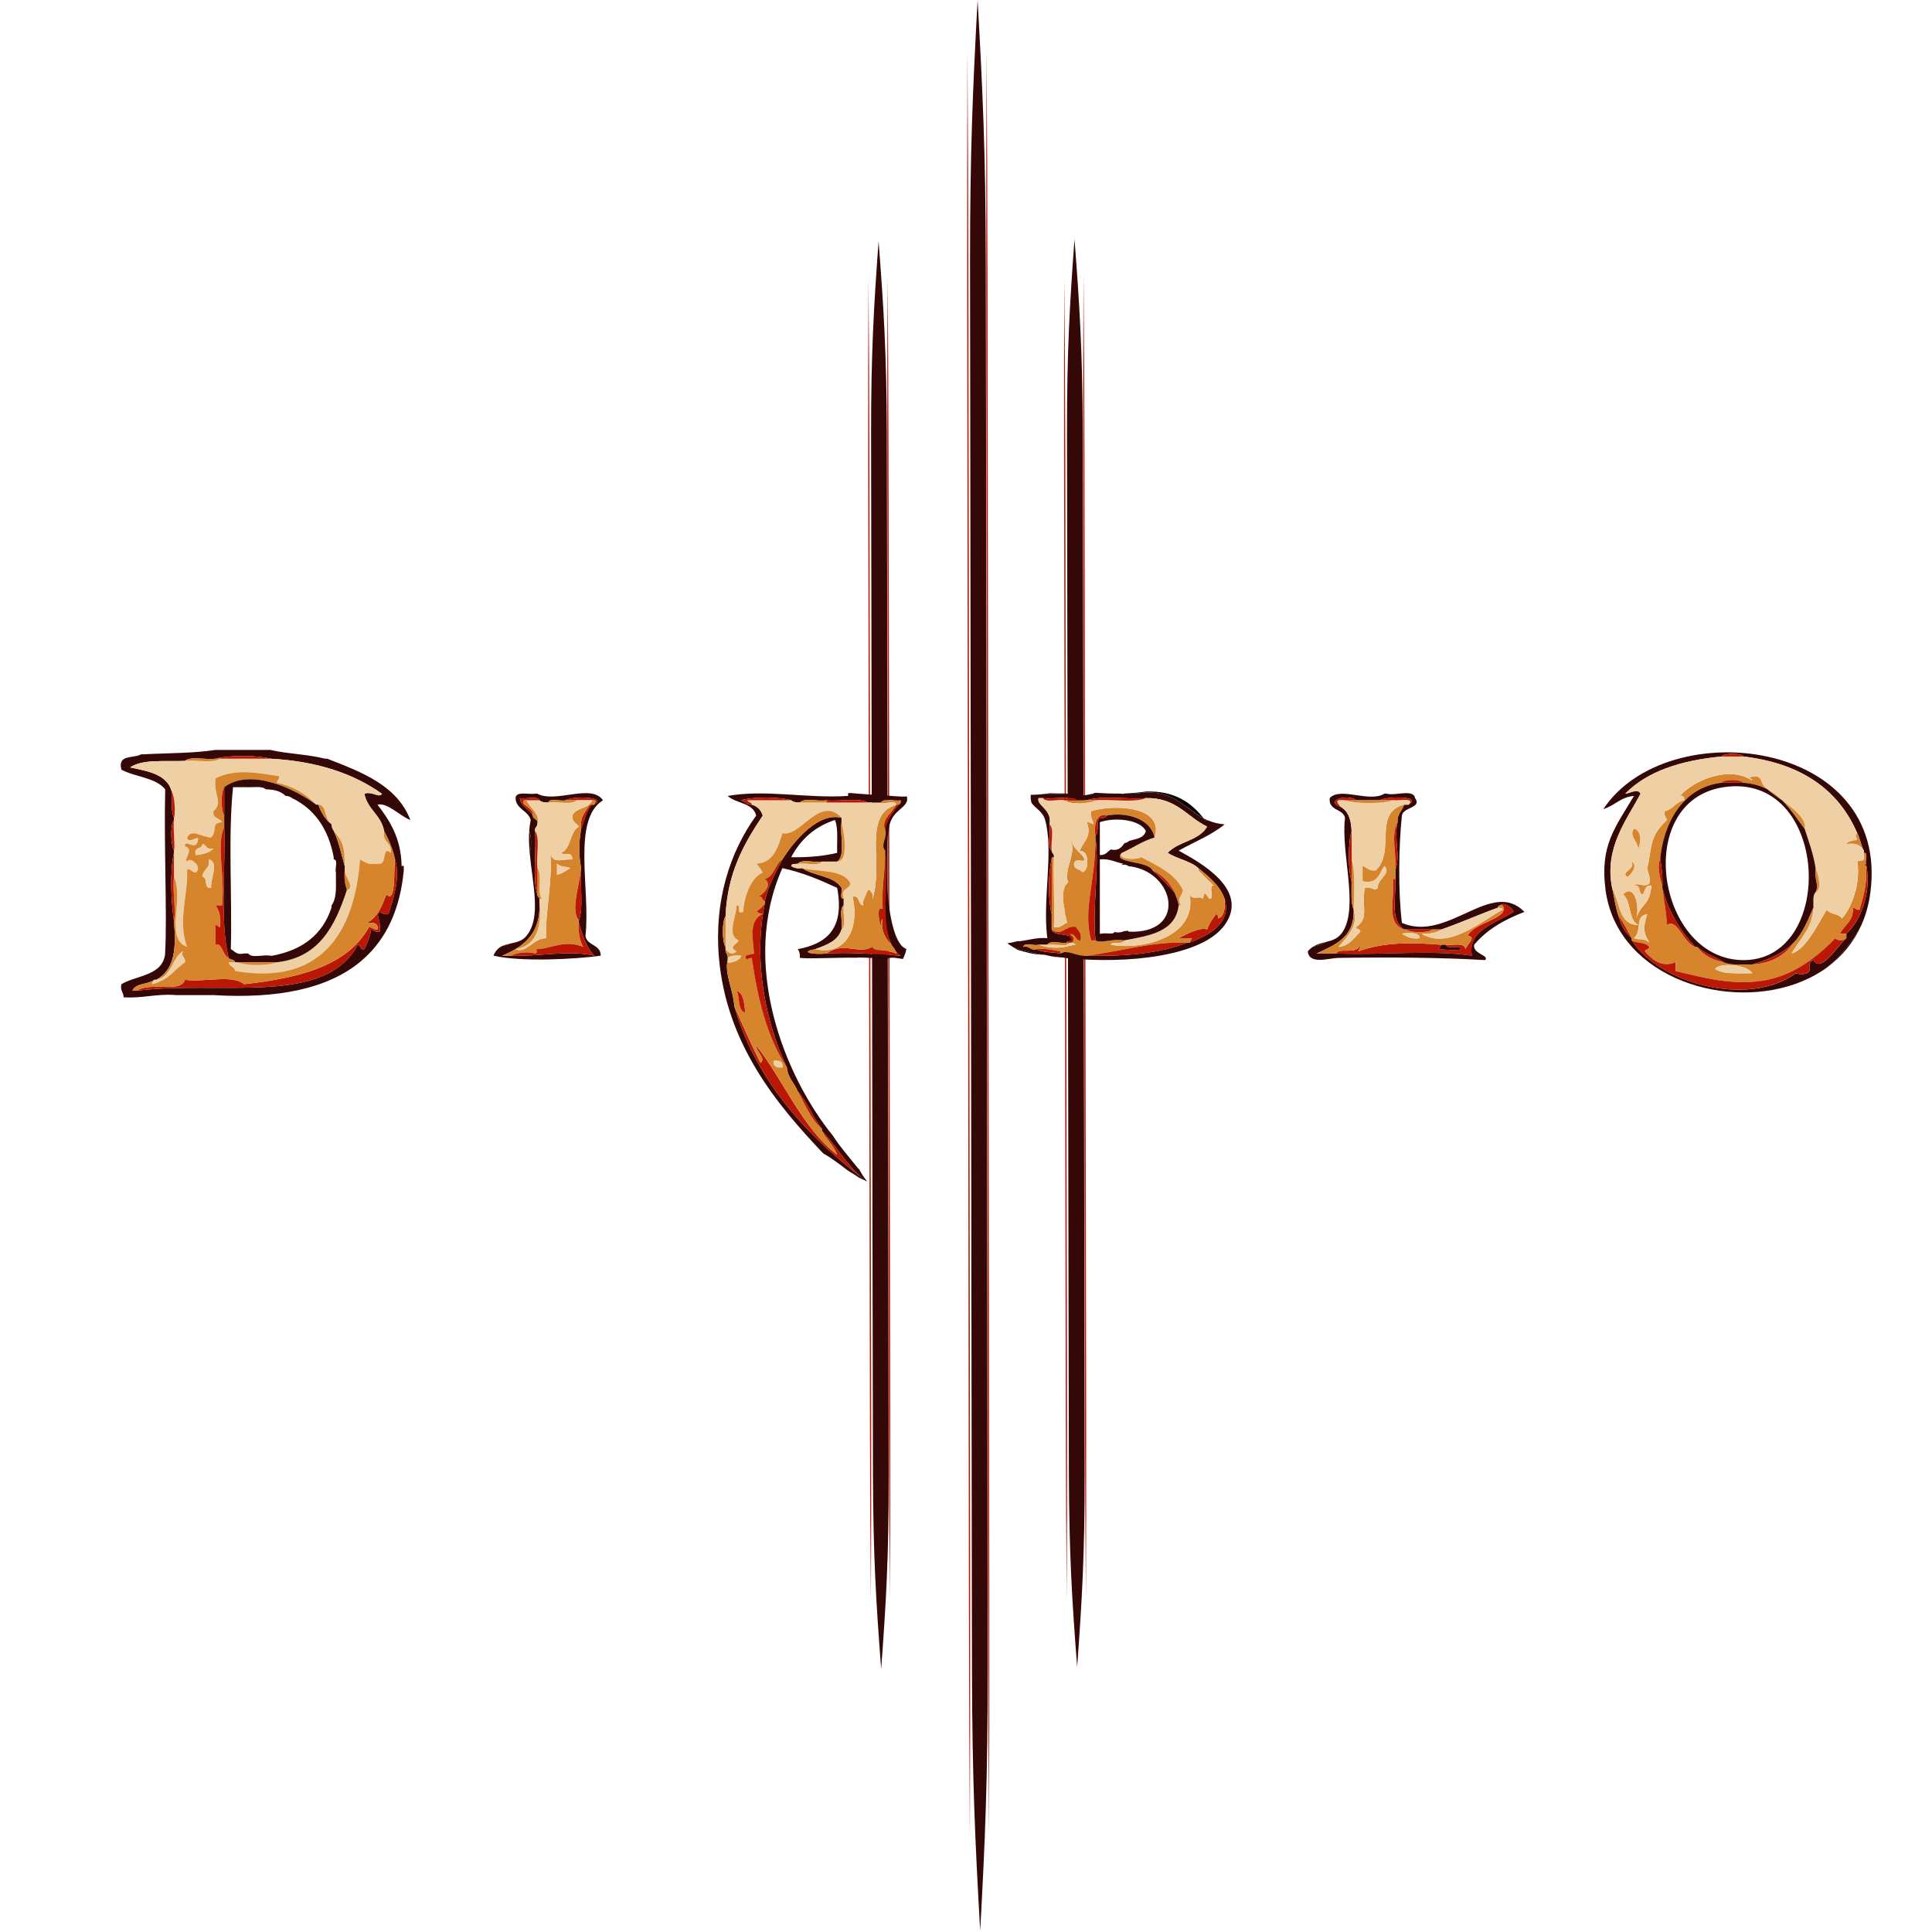 <svg width="32" height="32" viewBox="0 0 32 32" fill="none" xmlns="http://www.w3.org/2000/svg">
<path d="M17.797 3.961C17.716 5.069 17.672 5.822 17.673 7.149C17.673 8.587 17.689 15.785 17.689 15.785C17.689 15.785 17.7 22.983 17.704 24.421C17.709 25.748 17.755 26.5 17.841 27.609C17.922 26.5 17.966 25.747 17.965 24.42C17.965 22.983 17.95 15.785 17.95 15.785C17.95 15.785 17.939 8.586 17.934 7.149C17.929 5.822 17.883 5.069 17.797 3.961Z" fill="#330806"/>
<path d="M17.946 4.553C17.942 5.58 17.939 6.277 17.941 7.505C17.944 8.836 17.956 15.502 17.956 15.502C17.956 15.502 17.968 22.168 17.97 23.499C17.973 24.728 17.977 25.425 17.986 26.451C17.991 25.425 17.993 24.728 17.991 23.499C17.989 22.168 17.977 15.502 17.977 15.502C17.977 15.502 17.965 8.836 17.962 7.505C17.96 6.277 17.955 5.58 17.946 4.553Z" fill="#BA1804"/>
<path d="M17.629 4.601C17.624 5.628 17.622 6.325 17.624 7.554C17.626 8.885 17.638 15.551 17.638 15.551C17.638 15.551 17.65 22.217 17.653 23.548C17.655 24.776 17.66 25.474 17.669 26.5C17.674 25.474 17.676 24.776 17.674 23.547C17.672 22.216 17.659 15.551 17.659 15.551C17.659 15.551 17.647 8.885 17.645 7.554C17.642 6.325 17.637 5.628 17.629 4.601Z" fill="#BA1804"/>
<path d="M14.552 3.996C14.471 5.105 14.427 5.858 14.428 7.185C14.428 8.622 14.444 15.821 14.444 15.821C14.444 15.821 14.454 23.019 14.459 24.456C14.464 25.783 14.51 26.536 14.595 27.645C14.677 26.536 14.721 25.783 14.72 24.456C14.72 23.018 14.704 15.82 14.704 15.82C14.704 15.82 14.694 8.622 14.689 7.184C14.684 5.857 14.638 5.105 14.552 3.996Z" fill="#330806"/>
<path d="M14.701 4.588C14.696 5.615 14.694 6.312 14.696 7.541C14.698 8.872 14.711 15.538 14.711 15.538C14.711 15.538 14.723 22.204 14.725 23.535C14.727 24.764 14.732 25.461 14.741 26.487C14.746 25.46 14.748 24.764 14.746 23.535C14.744 22.204 14.732 15.538 14.732 15.538C14.732 15.538 14.72 8.872 14.717 7.541C14.715 6.312 14.71 5.615 14.701 4.588Z" fill="#BA1804"/>
<path d="M14.385 4.637C14.38 5.664 14.378 6.361 14.38 7.59C14.382 8.921 14.394 15.586 14.394 15.586C14.394 15.586 14.406 22.252 14.409 23.583C14.411 24.812 14.416 25.509 14.425 26.536C14.429 25.509 14.432 24.812 14.43 23.583C14.427 22.252 14.415 15.586 14.415 15.586C14.415 15.586 14.403 8.921 14.4 7.59C14.398 6.361 14.393 5.664 14.385 4.637Z" fill="#BA1804"/>
<path d="M16.192 0C16.111 1.5 16.067 2.518 16.067 4.312C16.068 6.256 16.083 15.991 16.083 15.991C16.083 15.991 16.094 25.726 16.099 27.669C16.103 29.464 16.15 30.482 16.235 31.981C16.317 30.482 16.36 29.464 16.36 27.669C16.36 25.725 16.344 15.991 16.344 15.991C16.344 15.991 16.333 6.256 16.328 4.312C16.324 2.517 16.277 1.499 16.192 0Z" fill="#330806"/>
<path d="M16.341 0.801C16.336 2.189 16.334 3.132 16.336 4.794C16.338 6.594 16.35 15.608 16.35 15.608C16.35 15.608 16.362 24.623 16.365 26.423C16.367 28.085 16.372 29.027 16.381 30.416C16.385 29.027 16.388 28.085 16.386 26.423C16.383 24.623 16.371 15.608 16.371 15.608C16.371 15.608 16.359 6.594 16.357 4.794C16.354 3.132 16.349 2.189 16.341 0.801Z" fill="#BA1804"/>
<path d="M16.024 0.867C16.02 2.255 16.017 3.198 16.019 4.86C16.022 6.659 16.034 15.674 16.034 15.674C16.034 15.674 16.046 24.689 16.048 26.489C16.051 28.151 16.056 29.093 16.064 30.482C16.069 29.093 16.071 28.151 16.069 26.489C16.067 24.689 16.055 15.674 16.055 15.674C16.055 15.674 16.043 6.659 16.04 4.86C16.038 3.198 16.033 2.255 16.024 0.867Z" fill="#BA1804"/>
<path d="M26.557 13.4C27.615 11.804 31.309 12.23 30.98 14.778C30.954 14.979 30.903 15.161 30.83 15.323C30.83 15.324 30.829 15.325 30.829 15.325C30.688 15.599 30.493 15.818 30.275 16.014C29.232 16.788 27.367 16.475 26.768 15.305C26.681 15.135 26.62 14.947 26.593 14.742C26.495 14.006 26.752 13.705 27.064 13.183C26.841 13.201 26.744 13.346 26.557 13.4ZM30.581 15.467C30.828 15.24 31.006 14.759 30.907 14.307C30.887 14.254 30.95 14.119 30.871 14.126C30.871 14.114 30.871 14.101 30.871 14.089C30.869 14.083 30.866 14.078 30.862 14.073C30.821 13.989 30.806 13.88 30.762 13.799C30.445 13.065 29.817 12.642 28.877 12.53C28.838 12.47 28.554 12.47 28.514 12.53C27.842 12.595 27.283 12.773 26.919 13.147C26.984 13.147 27.13 13.049 27.173 13.147C26.948 13.577 26.569 14.037 26.702 14.706C26.738 14.862 26.757 15.037 26.81 15.177C26.851 15.33 26.922 15.452 27.028 15.54C27.028 15.552 27.028 15.564 27.028 15.576C27.477 16.287 28.952 16.694 29.747 16.12C29.859 16.145 29.817 16.145 29.928 16.12C30.044 16.052 29.903 15.952 30.037 15.902C30.155 16.127 30.432 15.675 30.57 15.549C30.574 15.546 30.578 15.543 30.581 15.54C30.581 15.515 30.581 15.491 30.581 15.467Z" fill="#330806"/>
<path d="M30.907 14.307C31.006 14.759 30.827 15.24 30.58 15.467C30.544 15.467 30.508 15.467 30.472 15.467C30.575 15.284 30.697 15.264 30.689 15.032C30.736 15.034 30.739 15.078 30.798 15.068C30.862 14.854 30.928 14.643 30.907 14.343C30.887 14.343 30.866 14.314 30.907 14.307Z" fill="#BA1804"/>
<path d="M30.908 14.343C30.93 14.643 30.863 14.854 30.799 15.068C30.74 15.078 30.737 15.034 30.69 15.032C30.698 15.264 30.576 15.284 30.473 15.467C30.509 15.467 30.545 15.467 30.582 15.467C30.582 15.491 30.582 15.515 30.582 15.539C30.578 15.543 30.575 15.546 30.571 15.549C30.523 15.585 30.445 15.582 30.4 15.539C30.17 15.784 29.83 16.068 29.421 16.192C28.842 16.367 28.252 16.201 27.754 16.083C27.754 16.035 27.754 15.986 27.754 15.938C27.515 16.035 27.363 15.885 27.246 15.757C27.255 15.717 27.318 15.732 27.319 15.684C27.27 15.6 27.109 15.628 27.029 15.576C27.029 15.564 27.029 15.552 27.029 15.54C26.954 15.42 26.896 15.285 26.811 15.177C26.757 15.037 26.739 14.862 26.702 14.706C26.839 14.973 26.814 15.317 27.137 15.322C26.966 15.24 27.023 14.929 26.884 14.814C27.081 14.614 27.163 15.043 27.101 15.213C27.196 14.933 27.311 15.027 27.355 14.669C27.241 14.652 27.253 14.76 27.21 14.814C27.125 14.803 27.188 14.643 27.065 14.669C27.113 14.6 27.226 14.711 27.319 14.633C27.34 14.515 27.294 14.464 27.282 14.379C27.367 14.072 27.296 13.871 27.609 13.582C27.597 13.533 27.557 13.512 27.572 13.437C27.713 13.408 27.752 13.277 27.899 13.255C27.895 13.211 27.888 13.169 27.826 13.183C28.035 12.947 28.566 12.698 28.955 12.89C28.954 12.891 28.952 12.892 28.95 12.893C28.952 12.892 28.954 12.891 28.956 12.891C28.979 12.902 29.001 12.915 29.023 12.929C29.019 12.911 28.99 12.879 28.956 12.891C28.955 12.891 28.955 12.891 28.955 12.89C29.174 12.786 29.174 12.961 29.204 13.002C29.221 13.024 29.245 13.049 29.277 13.075C29.166 13.016 29.036 12.977 28.878 12.965C28.838 12.905 28.554 12.905 28.515 12.965C27.855 13.043 27.549 13.666 27.5 14.234C27.448 14.322 27.494 14.561 27.536 14.669C27.536 14.681 27.536 14.694 27.536 14.706C27.567 14.979 27.601 15.076 27.609 15.322C27.781 15.196 27.88 15.613 28.08 15.685C28.092 15.685 28.104 15.685 28.116 15.685C28.209 15.821 28.363 15.896 28.551 15.938C28.668 15.991 28.855 15.973 29.023 15.975C29.352 15.953 29.568 15.818 29.712 15.612C29.86 15.458 29.945 15.242 30.038 15.032C30.018 15.387 29.808 15.551 29.675 15.793C29.905 15.733 30.101 15.325 30.256 15.068C30.313 15.144 30.458 15.132 30.509 15.213C30.69 15.01 30.819 14.593 30.763 14.271C30.841 14.224 30.891 14.309 30.872 14.126C30.951 14.12 30.888 14.254 30.908 14.307C30.867 14.314 30.888 14.343 30.908 14.343ZM28.406 16.047C28.54 16.143 28.794 16.118 29.023 16.12C28.958 15.982 28.486 15.935 28.406 16.047ZM27.319 15.612C27.199 15.421 27.228 15.335 27.282 15.141C27.069 15.175 27.209 15.399 27.065 15.539C27.142 15.575 27.227 15.529 27.319 15.612Z" fill="#D6852D"/>
<path d="M30.87 14.126C30.889 14.309 30.839 14.224 30.761 14.271C30.817 14.593 30.688 15.01 30.507 15.213C30.456 15.132 30.311 15.144 30.253 15.068C30.099 15.325 29.903 15.733 29.673 15.793C29.806 15.551 30.016 15.387 30.036 15.032C30.036 14.935 30.022 14.825 30.072 14.778C30.184 14.723 30.112 14.49 30.072 14.379C30.035 14.139 29.958 13.937 29.891 13.727C29.924 13.573 29.721 13.406 29.524 13.261C29.523 13.261 29.523 13.261 29.523 13.261C29.451 13.189 29.37 13.124 29.275 13.074C29.244 13.049 29.219 13.024 29.202 13.002C29.172 12.961 29.172 12.786 28.953 12.89C28.564 12.698 28.033 12.947 27.824 13.183C27.886 13.169 27.893 13.211 27.897 13.255C27.75 13.277 27.711 13.408 27.57 13.437C27.555 13.512 27.596 13.533 27.607 13.582C27.295 13.871 27.365 14.072 27.28 14.379C27.292 14.464 27.338 14.515 27.317 14.633C27.224 14.711 27.111 14.6 27.063 14.669C27.186 14.643 27.123 14.803 27.208 14.814C27.251 14.76 27.239 14.652 27.353 14.669C27.309 15.026 27.194 14.933 27.099 15.213C27.162 15.042 27.08 14.614 26.882 14.814C27.021 14.929 26.964 15.24 27.135 15.322C26.812 15.317 26.837 14.973 26.7 14.706C26.568 14.037 26.946 13.577 27.172 13.146C27.129 13.049 26.983 13.146 26.918 13.146C27.282 12.773 27.84 12.595 28.513 12.53C28.634 12.53 28.755 12.53 28.876 12.53C29.816 12.641 30.443 13.065 30.761 13.799C30.717 13.847 30.747 13.856 30.761 13.908C30.696 13.928 30.61 13.926 30.579 13.98C30.729 13.956 30.815 13.994 30.861 14.073C30.864 14.078 30.867 14.083 30.87 14.089C30.87 14.101 30.87 14.114 30.87 14.126ZM27.135 14.053C27.172 13.956 27.191 13.757 27.063 13.727C26.977 13.831 27.119 13.939 27.135 14.053ZM26.954 14.524C27.008 14.491 27.132 14.343 27.027 14.271C27.086 14.417 26.835 14.437 26.954 14.524Z" fill="#EED0A4"/>
<path d="M30.761 13.799C30.806 13.88 30.82 13.989 30.861 14.073C30.816 13.994 30.729 13.956 30.58 13.98C30.611 13.927 30.697 13.928 30.761 13.908C30.747 13.856 30.718 13.847 30.761 13.799Z" fill="#D6852D"/>
<path d="M30.273 16.014C30.491 15.818 30.687 15.598 30.828 15.325C30.701 15.612 30.508 15.84 30.273 16.014Z" fill="#330806"/>
<path d="M30.398 15.54C30.442 15.583 30.52 15.585 30.569 15.549C30.43 15.675 30.153 16.127 30.036 15.902C29.901 15.952 30.043 16.051 29.927 16.119C29.815 16.145 29.857 16.145 29.745 16.119C28.95 16.694 27.476 16.287 27.026 15.576C27.107 15.628 27.268 15.6 27.316 15.684C27.316 15.732 27.253 15.717 27.244 15.757C27.361 15.885 27.513 16.035 27.752 15.938C27.752 15.986 27.752 16.035 27.752 16.083C28.25 16.201 28.84 16.367 29.419 16.192C29.828 16.068 30.168 15.784 30.398 15.54Z" fill="#BA1804"/>
<path d="M30.073 14.379C30.113 14.49 30.185 14.723 30.073 14.778C30.136 14.654 30.045 14.565 30.073 14.379Z" fill="#D6852D"/>
<path d="M30.072 14.379C30.044 14.565 30.135 14.655 30.072 14.778C30.022 14.825 30.037 14.935 30.036 15.032C29.944 15.241 29.858 15.458 29.71 15.612C29.536 15.789 29.294 15.897 29.021 15.975C28.854 15.973 28.666 15.99 28.55 15.938C28.413 15.845 28.234 15.794 28.114 15.684C28.103 15.684 28.09 15.684 28.078 15.684C27.836 15.419 27.635 15.113 27.534 14.706C27.534 14.694 27.534 14.681 27.534 14.669C27.543 14.487 27.509 14.293 27.498 14.234C27.547 13.666 27.853 13.043 28.513 12.965C28.634 12.965 28.755 12.965 28.876 12.965C29.034 12.976 29.164 13.016 29.275 13.074C29.34 13.13 29.431 13.193 29.524 13.261C29.524 13.261 29.524 13.261 29.524 13.261C29.663 13.4 29.772 13.568 29.891 13.727C29.958 13.937 30.035 14.139 30.072 14.379ZM28.912 15.902C30.425 15.858 30.293 12.776 28.55 13.038C27.021 13.268 27.45 15.944 28.912 15.902Z" fill="#330806"/>
<path d="M29.524 13.261C29.722 13.406 29.925 13.573 29.891 13.727C29.772 13.568 29.664 13.4 29.524 13.261Z" fill="#D6852D"/>
<path d="M29.275 13.074C29.37 13.124 29.452 13.189 29.524 13.261C29.432 13.193 29.341 13.13 29.275 13.074Z" fill="#D6852D"/>
<path d="M29.71 15.612C29.567 15.818 29.351 15.953 29.021 15.975C29.295 15.897 29.537 15.789 29.71 15.612Z" fill="#BA1804"/>
<path d="M29.022 16.119C28.793 16.118 28.539 16.143 28.405 16.047C28.485 15.935 28.957 15.982 29.022 16.119Z" fill="#EED0A4"/>
<path d="M28.954 12.891C28.988 12.879 29.017 12.911 29.021 12.929C28.999 12.915 28.977 12.902 28.954 12.891Z" fill="#EED0A4"/>
<path d="M28.953 12.89C28.952 12.891 28.95 12.891 28.948 12.892C28.95 12.892 28.951 12.891 28.953 12.89C28.953 12.89 28.953 12.89 28.953 12.89Z" fill="#EED0A4"/>
<path d="M28.876 12.53C28.756 12.53 28.634 12.53 28.514 12.53C28.553 12.47 28.837 12.47 28.876 12.53Z" fill="#BA1804"/>
<path d="M28.876 12.965C28.756 12.965 28.634 12.965 28.514 12.965C28.553 12.905 28.837 12.905 28.876 12.965Z" fill="#BA1804"/>
<path d="M28.115 15.684C28.235 15.794 28.414 15.845 28.55 15.938C28.363 15.896 28.208 15.821 28.115 15.684Z" fill="#BA1804"/>
<path d="M27.535 14.706C27.636 15.113 27.837 15.419 28.079 15.684C27.879 15.613 27.78 15.196 27.608 15.322C27.6 15.076 27.566 14.979 27.535 14.706Z" fill="#BA1804"/>
<path d="M27.498 14.234C27.51 14.293 27.544 14.487 27.535 14.669C27.493 14.561 27.447 14.322 27.498 14.234Z" fill="#BA1804"/>
<path d="M27.281 15.141C27.227 15.335 27.198 15.421 27.317 15.612C27.225 15.529 27.14 15.575 27.064 15.539C27.208 15.399 27.068 15.175 27.281 15.141Z" fill="#EED0A4"/>
<path d="M27.065 13.727C27.193 13.757 27.174 13.955 27.137 14.053C27.121 13.939 26.978 13.831 27.065 13.727Z" fill="#D6852D"/>
<path d="M27.028 14.271C27.133 14.343 27.009 14.491 26.955 14.524C26.836 14.437 27.087 14.417 27.028 14.271Z" fill="#D6852D"/>
<path d="M27.028 15.54C26.922 15.452 26.851 15.33 26.811 15.177C26.896 15.285 26.954 15.42 27.028 15.54Z" fill="#BA1804"/>
<path d="M26.628 13.002C26.628 13.002 26.629 13.003 26.629 13.004C26.629 13.004 26.629 13.004 26.628 13.004C26.628 13.003 26.628 13.002 26.628 13.002Z" fill="#010101"/>
<path d="M14.556 15.878C14.569 15.875 14.582 15.873 14.597 15.872C14.632 15.87 14.666 15.873 14.699 15.878C14.704 15.876 14.708 15.874 14.713 15.872C14.718 15.871 14.723 15.87 14.728 15.869C14.623 15.863 14.509 15.865 14.396 15.866C14.45 15.868 14.503 15.873 14.556 15.878Z" fill="#060000"/>
<path d="M16.854 15.732C16.982 15.77 17.111 15.807 17.244 15.811C17.248 15.811 17.251 15.812 17.254 15.813C17.256 15.812 17.259 15.812 17.261 15.812C17.088 15.781 16.93 15.742 16.795 15.696C16.815 15.708 16.834 15.72 16.854 15.732Z" fill="#060000"/>
<path d="M17.454 15.848C17.476 15.849 17.498 15.85 17.52 15.852C17.473 15.846 17.427 15.839 17.381 15.832C17.405 15.838 17.43 15.844 17.454 15.848Z" fill="#060000"/>
<path d="M24.852 14.996C24.885 14.93 25.059 15.027 25.07 15.104C24.793 15.282 24.298 15.411 24.381 15.829C23.681 15.728 22.944 15.823 22.133 15.793C22.176 15.683 22.476 15.825 22.532 15.648C22.533 15.698 22.515 15.728 22.495 15.757C22.925 15.602 23.38 15.608 23.873 15.648C23.866 15.678 23.837 15.684 23.837 15.721C23.932 15.729 24.124 15.75 24.199 15.721C24.169 15.642 23.968 15.735 23.946 15.648C24.063 15.664 24.259 15.6 24.272 15.721C24.282 15.663 24.473 15.507 24.308 15.503C24.403 15.274 25.022 15.215 24.888 14.996C24.876 14.996 24.864 14.996 24.852 14.996Z" fill="#BA1804"/>
<path d="M23.22 15.286C23.983 15.616 24.704 14.542 25.25 15.104C24.918 15.231 24.625 15.397 24.417 15.648C24.387 15.801 24.675 15.822 24.598 15.902C23.88 15.858 22.918 15.853 22.169 15.866C22.006 15.869 21.683 15.984 21.661 15.757C21.691 15.722 21.723 15.696 21.756 15.676C21.836 15.664 21.906 15.638 21.966 15.601C22.069 15.576 22.168 15.546 22.241 15.431C22.508 15.011 22.205 14.113 22.278 13.545C22.24 13.389 22.003 13.433 22.024 13.219C22.2 13.026 22.678 13.3 22.93 13.146C22.942 13.146 22.954 13.146 22.966 13.146C23.109 13.186 23.413 13.062 23.438 13.219C23.558 13.384 23.238 13.366 23.22 13.509C23.165 14.024 23.157 14.773 23.22 15.286ZM25.069 15.104C25.059 15.027 24.885 14.93 24.852 14.996C24.829 14.998 24.809 15.001 24.815 15.032C24.496 15.147 24.197 15.283 23.873 15.395C23.825 15.395 23.776 15.395 23.728 15.395C23.583 15.395 23.438 15.395 23.293 15.395C23.281 15.395 23.268 15.395 23.256 15.395C23.021 15.225 23.123 14.917 23.111 14.561C23.111 14.512 23.111 14.464 23.111 14.416C23.202 14.154 23.083 13.906 23.148 13.618C23.139 13.476 23.226 13.43 23.256 13.328C23.281 13.328 23.305 13.328 23.329 13.328C23.579 13.176 22.936 13.19 22.858 13.255C22.724 13.255 22.592 13.255 22.459 13.255C22.338 13.141 21.919 13.263 22.205 13.364C22.33 13.432 22.379 13.576 22.386 13.763C22.326 13.957 22.326 14.403 22.386 14.597C22.388 14.764 22.37 14.951 22.422 15.068C22.422 15.08 22.422 15.092 22.422 15.104C22.418 15.535 22.104 15.655 21.806 15.793C21.915 15.793 22.024 15.793 22.133 15.793C22.944 15.823 23.681 15.728 24.38 15.829C24.297 15.411 24.793 15.282 25.069 15.104Z" fill="#330806"/>
<path d="M24.888 14.996C25.022 15.215 24.403 15.274 24.308 15.503C24.473 15.507 24.282 15.663 24.272 15.721C24.259 15.6 24.063 15.664 23.946 15.648C23.922 15.648 23.898 15.648 23.873 15.648C23.38 15.608 22.925 15.603 22.495 15.757C22.515 15.728 22.533 15.698 22.532 15.648C22.476 15.825 22.176 15.683 22.133 15.793C22.024 15.793 21.916 15.793 21.807 15.793C22.104 15.655 22.419 15.535 22.423 15.104C22.508 15.322 22.288 15.549 22.169 15.684C22.356 15.666 22.427 15.531 22.532 15.431C22.531 15.383 22.468 15.398 22.459 15.358C22.682 15.207 22.55 15.038 22.604 14.706C22.73 14.676 22.757 14.773 22.822 14.706C22.804 14.553 23.054 14.481 22.931 14.343C22.844 14.462 22.828 14.652 22.568 14.597C22.568 14.512 22.568 14.428 22.568 14.343C22.644 14.364 22.671 14.433 22.786 14.415C23.123 14.103 22.732 13.46 23.257 13.328C23.226 13.43 23.14 13.476 23.148 13.618C23.032 13.859 23.133 14.093 23.112 14.415C23.112 14.464 23.112 14.512 23.112 14.56C23.1 14.56 23.087 14.56 23.076 14.56C23.102 14.909 22.95 15.285 23.257 15.395C23.269 15.395 23.281 15.395 23.293 15.395C23.355 15.455 23.666 15.455 23.728 15.395C23.776 15.395 23.825 15.395 23.873 15.395C23.797 15.452 23.683 15.47 23.547 15.467C24.002 15.737 24.538 15.253 24.888 15.068C24.887 15.033 24.844 15.04 24.816 15.032C24.809 15.001 24.83 14.998 24.852 14.996C24.864 14.996 24.877 14.996 24.888 14.996ZM23.511 15.54C23.535 15.416 23.205 15.462 23.221 15.467C23.3 15.508 23.369 15.56 23.511 15.54Z" fill="#D6852D"/>
<path d="M24.816 15.032C24.844 15.04 24.887 15.033 24.888 15.068C24.538 15.253 24.002 15.737 23.547 15.467C23.683 15.47 23.797 15.452 23.873 15.395C24.197 15.283 24.496 15.147 24.816 15.032Z" fill="#EED0A4"/>
<path d="M23.946 15.648C23.968 15.735 24.169 15.642 24.199 15.721C24.124 15.75 23.932 15.729 23.837 15.721C23.837 15.684 23.866 15.678 23.873 15.648C23.898 15.648 23.921 15.648 23.946 15.648Z" fill="#330806"/>
<path d="M23.293 15.394C23.438 15.394 23.583 15.394 23.728 15.394C23.666 15.455 23.355 15.455 23.293 15.394Z" fill="#BA1804"/>
<path d="M23.22 15.467C23.204 15.462 23.535 15.416 23.51 15.539C23.369 15.56 23.3 15.508 23.22 15.467Z" fill="#EED0A4"/>
<path d="M22.858 13.255C22.936 13.19 23.58 13.176 23.33 13.328C23.446 13.207 23.174 13.271 23.076 13.255C23.003 13.255 22.931 13.255 22.858 13.255Z" fill="#BA1804"/>
<path d="M23.076 13.255C23.174 13.271 23.446 13.207 23.33 13.328C23.305 13.328 23.282 13.328 23.257 13.328C22.733 13.461 23.123 14.103 22.786 14.416C22.672 14.433 22.644 14.364 22.568 14.343C22.568 14.428 22.568 14.512 22.568 14.597C22.829 14.652 22.844 14.462 22.931 14.343C23.055 14.481 22.804 14.553 22.822 14.706C22.758 14.773 22.73 14.676 22.605 14.706C22.55 15.038 22.682 15.207 22.46 15.358C22.469 15.398 22.532 15.383 22.532 15.431C22.427 15.531 22.356 15.666 22.17 15.685C22.289 15.549 22.508 15.322 22.423 15.104C22.423 15.092 22.423 15.08 22.423 15.068C22.419 14.927 22.457 14.43 22.387 14.234C22.387 14.077 22.387 13.92 22.387 13.763C22.38 13.577 22.331 13.432 22.206 13.364C22.141 13.286 22.103 13.236 22.278 13.255C22.46 13.316 22.894 13.316 23.076 13.255Z" fill="#EED0A4"/>
<path d="M23.148 13.618C23.084 13.906 23.202 14.154 23.112 14.415C23.132 14.093 23.032 13.859 23.148 13.618Z" fill="#BA1804"/>
<path d="M23.111 14.56C23.123 14.917 23.021 15.225 23.256 15.395C22.95 15.285 23.102 14.909 23.075 14.56C23.087 14.56 23.1 14.56 23.111 14.56Z" fill="#BA1804"/>
<path d="M22.858 13.255C22.931 13.255 23.003 13.255 23.076 13.255C22.894 13.316 22.46 13.316 22.278 13.255C22.339 13.255 22.399 13.255 22.46 13.255C22.593 13.255 22.725 13.255 22.858 13.255Z" fill="#D6852D"/>
<path d="M22.458 13.255C22.398 13.255 22.337 13.255 22.277 13.255C22.101 13.236 22.139 13.286 22.204 13.364C21.919 13.263 22.337 13.141 22.458 13.255Z" fill="#BA1804"/>
<path d="M22.386 14.234C22.457 14.43 22.419 14.926 22.422 15.068C22.37 14.951 22.388 14.764 22.386 14.597C22.386 14.476 22.386 14.355 22.386 14.234Z" fill="#D6852D"/>
<path d="M22.387 14.234C22.387 14.355 22.387 14.476 22.387 14.597C22.327 14.403 22.327 13.957 22.387 13.763C22.387 13.92 22.387 14.077 22.387 14.234Z" fill="#BA1804"/>
<path d="M21.758 15.676C21.825 15.635 21.897 15.619 21.967 15.601C21.907 15.638 21.838 15.664 21.758 15.676Z" fill="#330806"/>
<path d="M19.522 14.089C19.778 13.946 20.064 13.834 20.284 13.654C20.177 13.646 20.088 13.622 20.008 13.588C19.99 13.587 19.973 13.585 19.957 13.582C19.951 13.573 19.943 13.563 19.936 13.555H19.936C19.598 13.376 19.419 13.04 18.797 13.147C18.797 13.142 18.797 13.137 18.797 13.132C18.737 13.137 18.678 13.141 18.618 13.143C18.617 13.144 18.617 13.146 18.616 13.147C18.592 13.15 18.574 13.149 18.559 13.144C18.42 13.146 18.28 13.14 18.141 13.131C18.13 13.135 18.119 13.138 18.108 13.142C18.108 13.143 18.108 13.145 18.108 13.147C18.102 13.147 18.096 13.148 18.089 13.148C17.958 13.186 17.801 13.181 17.678 13.147H17.334C17.247 13.157 17.16 13.164 17.072 13.165C17.071 13.188 17.071 13.212 17.072 13.235C17.073 13.248 17.093 13.312 17.073 13.271C17.079 13.282 17.084 13.293 17.09 13.304C17.151 13.39 17.272 13.441 17.311 13.582C17.455 14.108 17.264 14.91 17.347 15.54C17.168 15.518 16.98 15.592 16.847 15.59C16.793 15.605 16.738 15.617 16.683 15.624C16.72 15.649 16.757 15.673 16.795 15.697C16.93 15.742 17.088 15.781 17.261 15.812C17.279 15.812 17.297 15.813 17.317 15.818C17.338 15.823 17.36 15.828 17.381 15.832C17.427 15.839 17.473 15.846 17.52 15.852C17.576 15.856 17.631 15.863 17.686 15.871C18.679 15.969 19.913 15.839 20.284 15.322C20.712 14.725 19.847 14.269 19.522 14.089ZM19.703 15.612H19.667C19.217 15.79 18.642 15.844 17.999 15.829C17.83 15.849 17.676 15.717 17.564 15.793C17.433 15.768 17.264 15.779 17.166 15.721C17.055 15.747 17.059 15.658 16.948 15.684C16.963 15.603 17.127 15.67 17.202 15.648H17.347C17.385 15.566 17.575 15.634 17.673 15.612C17.674 15.577 17.717 15.584 17.745 15.576C17.729 15.423 17.455 15.528 17.419 15.394V15.14C17.359 14.922 17.359 14.452 17.419 14.234C17.413 14.203 17.433 14.2 17.456 14.198C17.466 14.139 17.421 14.136 17.419 14.089C17.336 14.015 17.406 13.788 17.383 13.654C17.436 13.409 17.159 13.338 17.202 13.219H17.274C17.456 13.242 17.732 13.171 17.854 13.255H17.999C18.253 13.171 18.664 13.243 18.978 13.219C19.486 13.207 19.658 13.53 19.993 13.69C19.866 13.926 19.514 13.936 19.341 14.125C19.493 14.227 19.716 14.258 19.848 14.379C20.019 14.522 20.2 14.656 20.283 14.887C20.407 15.3 20.002 15.499 19.703 15.612Z" fill="#330806"/>
<path d="M14.179 19.311C14.05 19.148 13.911 18.992 13.799 18.816C12.973 17.799 12.258 15.944 12.959 14.379C13.298 14.452 13.585 14.576 13.866 14.706C13.994 15.39 13.683 15.634 13.213 15.721C13.241 15.753 13.252 15.803 13.249 15.866C13.453 15.885 13.86 15.857 14.184 15.863C14.196 15.861 14.209 15.86 14.222 15.86C14.28 15.86 14.339 15.862 14.396 15.865C14.509 15.864 14.623 15.863 14.728 15.869C14.8 15.851 14.881 15.877 14.956 15.883C14.97 15.851 14.985 15.819 14.996 15.786C15.004 15.763 15.008 15.74 15.012 15.717C14.666 15.607 14.625 14.09 14.736 13.654C14.793 13.428 14.992 13.393 15.026 13.255C15.025 13.235 15.024 13.213 15.023 13.192C14.888 13.2 14.738 13.178 14.648 13.174C14.504 13.166 14.36 13.158 14.217 13.146C14.209 13.147 14.201 13.147 14.192 13.146V13.144C14.158 13.142 14.123 13.138 14.089 13.135C14.075 13.135 14.061 13.136 14.047 13.137V13.183C13.361 13.228 12.684 13.071 12.053 13.183C12.19 13.312 12.475 13.293 12.524 13.509C12.089 14.112 11.825 14.924 11.908 15.866C12.034 17.293 12.866 18.295 13.635 19.104C13.781 19.185 13.912 19.289 14.046 19.39C14.104 19.424 14.161 19.461 14.217 19.498C14.22 19.5 14.223 19.502 14.225 19.504C14.271 19.526 14.318 19.548 14.364 19.57C14.313 19.51 14.27 19.441 14.233 19.371C14.214 19.352 14.195 19.333 14.179 19.311ZM12.162 16.663C12.149 16.41 11.993 16.108 12.053 15.902V15.866C12.058 15.801 12.009 15.789 12.017 15.721V15.684C11.957 15.598 11.957 15.263 12.017 15.177C12.048 14.447 12.328 13.965 12.633 13.509C12.605 13.416 12.545 13.355 12.452 13.328C12.361 13.333 12.339 13.271 12.27 13.255C12.464 13.195 12.91 13.195 13.104 13.255C13.136 13.283 13.186 13.294 13.249 13.291C13.323 13.209 13.55 13.278 13.684 13.255C13.902 13.279 14.216 13.207 14.373 13.291H14.591C14.629 13.209 14.819 13.278 14.917 13.255C14.923 13.297 14.909 13.32 14.881 13.328C14.792 13.444 14.701 13.558 14.663 13.726C14.703 13.888 14.575 13.991 14.663 14.089C14.726 14.547 14.569 15.28 14.777 15.666C14.801 15.697 14.821 15.725 14.833 15.75C14.857 15.78 14.885 15.807 14.917 15.829C14.502 15.803 14.049 15.769 13.684 15.793C13.505 15.815 13.216 15.774 13.503 15.721C13.688 15.652 13.879 15.589 13.938 15.394C13.961 15.272 13.891 15.057 13.974 14.995V14.887C13.896 14.893 13.958 14.758 13.938 14.705C13.813 14.504 13.48 14.511 13.286 14.379C13.201 14.391 13.146 14.373 13.104 14.343C13.11 14.3 13.17 14.312 13.213 14.307C13.275 14.223 13.49 14.293 13.612 14.27H13.866C14.01 14.173 13.907 13.829 13.938 13.618V13.545C13.56 13.448 13.158 13.915 12.959 14.234C12.848 14.449 12.727 14.655 12.669 14.923V14.959C12.469 15.921 12.688 16.956 13.032 17.678C13.047 17.856 13.159 17.938 13.213 18.077C13.376 18.252 13.46 18.508 13.612 18.694V18.73C13.857 18.98 14.025 19.308 14.3 19.527C13.438 18.868 12.525 17.943 12.162 16.663ZM13.866 14.126C13.642 14.18 13.387 14.203 13.104 14.198C13.26 13.906 13.492 13.691 13.829 13.582C13.888 13.716 13.86 13.938 13.866 14.126Z" fill="#330806"/>
<path d="M20.285 14.887C20.408 15.3 20.003 15.499 19.705 15.612C19.705 15.576 19.734 15.569 19.741 15.539C19.669 15.539 19.596 15.539 19.523 15.539C19.64 15.474 19.887 15.349 19.995 15.394C20.006 15.345 20.072 15.231 20.14 15.141C20.168 15.149 20.182 15.171 20.176 15.213C20.282 15.174 20.293 15.04 20.285 14.887Z" fill="#BA1804"/>
<path d="M20.284 14.887C20.293 15.041 20.281 15.174 20.175 15.213C20.181 15.171 20.167 15.149 20.139 15.141C20.071 15.231 20.005 15.345 19.994 15.394C19.887 15.349 19.639 15.474 19.523 15.539C19.595 15.539 19.668 15.539 19.74 15.539C19.733 15.569 19.704 15.576 19.704 15.612C19.692 15.612 19.679 15.612 19.668 15.612C19.069 15.593 18.569 15.758 18 15.829C17.831 15.849 17.676 15.717 17.564 15.793C17.564 15.781 17.564 15.769 17.564 15.757C17.437 15.739 17.329 15.703 17.166 15.721C17.055 15.747 17.059 15.658 16.948 15.684C16.964 15.603 17.127 15.67 17.202 15.648C17.421 15.725 17.625 15.699 17.818 15.648C17.817 15.613 17.774 15.62 17.746 15.612C17.819 15.538 17.755 15.515 17.709 15.467C17.823 15.45 17.805 15.564 17.891 15.576C17.919 15.45 17.851 15.423 17.818 15.358C17.652 15.332 17.567 15.515 17.419 15.394C17.419 15.31 17.419 15.225 17.419 15.141C17.419 14.838 17.419 14.536 17.419 14.234C17.413 14.203 17.434 14.2 17.456 14.198C17.446 14.588 17.471 15.076 17.456 15.358C17.57 15.376 17.598 15.307 17.673 15.286C17.638 15.029 17.523 14.753 17.71 14.597C17.585 14.553 17.809 14.181 17.762 13.987C17.811 14.088 17.91 14.138 17.963 14.234C17.947 14.282 17.807 14.191 17.782 14.307C17.776 14.409 17.885 14.398 17.927 14.452C18.047 14.429 18.038 14.068 17.891 14.089C17.99 13.896 18.078 13.814 18 13.618C18.05 13.616 18.079 13.635 18.108 13.654C18.109 13.568 18.046 13.547 18.072 13.436C18.441 13.317 19.296 13.349 19.123 13.871C19.057 13.557 18.658 13.443 18.326 13.509C18.117 13.446 18.122 13.786 18.145 13.835C18.145 13.847 18.145 13.86 18.145 13.871C18.144 14.638 17.932 15.045 18.072 15.576C18.096 15.576 18.12 15.576 18.145 15.576C18.237 15.633 18.431 15.541 18.616 15.576C18.601 15.657 18.423 15.577 18.398 15.648C18.937 15.742 19.833 15.512 19.704 14.814C19.765 14.924 19.866 14.824 19.921 14.887C19.957 14.784 19.937 14.753 20.03 14.887C20.133 14.893 20 14.663 20.102 14.669C19.976 14.546 19.955 14.525 19.849 14.415C19.849 14.403 19.849 14.391 19.849 14.379C20.02 14.523 20.2 14.656 20.284 14.887Z" fill="#D6852D"/>
<path d="M20.102 14.669C20 14.664 20.132 14.893 20.03 14.887C19.936 14.753 19.956 14.784 19.921 14.887C19.866 14.824 19.765 14.924 19.703 14.814C19.833 15.512 18.937 15.742 18.398 15.648C18.423 15.577 18.601 15.657 18.616 15.576C19.033 15.498 19.47 15.439 19.522 14.996C19.534 14.996 19.546 14.996 19.558 14.996C19.488 14.866 19.572 14.863 19.595 14.742C19.461 14.465 19.173 14.342 18.906 14.198C18.814 14.251 18.497 14.235 18.579 14.126C18.765 14.045 18.917 13.931 19.123 13.872C19.296 13.349 18.44 13.317 18.072 13.437C18.046 13.548 18.109 13.569 18.108 13.654C18.079 13.635 18.049 13.617 17.999 13.618C18.078 13.814 17.99 13.896 17.891 14.089C18.038 14.068 18.047 14.429 17.927 14.452C17.884 14.398 17.776 14.409 17.782 14.307C17.807 14.191 17.947 14.283 17.963 14.234C17.91 14.139 17.811 14.088 17.762 13.987C17.759 13.972 17.753 13.957 17.746 13.944C17.75 13.96 17.756 13.974 17.762 13.987C17.809 14.181 17.585 14.553 17.709 14.597C17.523 14.753 17.638 15.029 17.673 15.286C17.597 15.307 17.57 15.376 17.456 15.358C17.471 15.077 17.445 14.589 17.456 14.198C17.466 14.139 17.421 14.136 17.419 14.089C17.396 13.955 17.466 13.728 17.383 13.654C17.436 13.409 17.159 13.338 17.202 13.219C17.226 13.219 17.25 13.219 17.274 13.219C17.325 13.302 17.527 13.233 17.637 13.255C17.723 13.316 18.058 13.316 18.144 13.255C18.41 13.232 18.772 13.303 18.978 13.219C19.486 13.207 19.658 13.531 19.993 13.691C19.866 13.926 19.514 13.936 19.341 14.126C19.494 14.227 19.716 14.258 19.848 14.379C19.848 14.391 19.848 14.404 19.848 14.416C19.955 14.525 19.976 14.546 20.102 14.669Z" fill="#EED0A4"/>
<path d="M20.007 13.588C19.99 13.587 19.973 13.585 19.957 13.582C19.95 13.573 19.943 13.563 19.936 13.554C19.959 13.567 19.982 13.578 20.007 13.588Z" fill="#330806"/>
<path d="M18 15.829C18.569 15.758 19.069 15.593 19.668 15.612C19.218 15.79 18.643 15.844 18 15.829Z" fill="#BA1804"/>
<path d="M19.558 14.996C19.546 14.996 19.534 14.996 19.521 14.996C19.51 14.911 19.478 14.846 19.449 14.778C19.37 14.615 19.249 14.495 19.087 14.415C19.017 14.251 18.401 14.302 18.579 14.126C18.496 14.235 18.814 14.251 18.905 14.198C19.172 14.342 19.46 14.465 19.594 14.742C19.572 14.863 19.488 14.866 19.558 14.996Z" fill="#D6852D"/>
<path d="M19.45 14.778C19.338 14.648 19.217 14.528 19.087 14.415C19.018 14.251 18.402 14.302 18.58 14.126C18.765 14.045 18.918 13.931 19.123 13.872C19.057 13.557 18.658 13.444 18.326 13.509C18.32 13.552 18.268 13.549 18.217 13.545C18.149 13.598 18.213 13.783 18.145 13.835V13.872C18.211 14.413 18.09 15.005 18.145 15.576C18.237 15.633 18.431 15.541 18.616 15.576C19.033 15.498 19.47 15.439 19.522 14.996C19.51 14.911 19.479 14.846 19.45 14.778ZM18.217 13.618C18.469 13.531 18.884 13.574 18.978 13.763C18.952 13.882 18.819 13.895 18.705 13.927C18.686 13.943 18.664 13.955 18.64 13.962C18.635 13.963 18.63 13.964 18.625 13.965C18.62 13.973 18.615 13.98 18.609 13.987C18.58 14.027 18.55 14.057 18.501 14.071C18.469 14.08 18.434 14.079 18.402 14.069C18.342 14.101 18.317 14.169 18.217 14.162V13.618H18.217ZM18.688 15.431C18.688 15.426 18.688 15.42 18.688 15.415C18.666 15.419 18.644 15.421 18.621 15.422C18.62 15.423 18.618 15.424 18.617 15.424C18.565 15.446 18.51 15.451 18.462 15.436C18.434 15.486 18.34 15.443 18.217 15.467V14.234C18.385 14.219 18.474 14.283 18.605 14.305C18.61 14.303 18.614 14.303 18.616 14.307C18.612 14.306 18.608 14.306 18.605 14.305C18.597 14.307 18.585 14.315 18.571 14.325C18.62 14.314 18.663 14.324 18.696 14.347C19.466 14.428 19.678 15.479 18.688 15.431Z" fill="#330806"/>
<path d="M19.088 14.415C19.251 14.495 19.371 14.615 19.451 14.778C19.338 14.648 19.218 14.527 19.088 14.415Z" fill="#BA1804"/>
<path d="M18.982 13.11C18.921 13.119 18.859 13.127 18.798 13.132C18.798 13.137 18.798 13.142 18.798 13.146C19.42 13.04 19.599 13.376 19.937 13.554C19.729 13.295 19.462 13.096 18.982 13.11Z" fill="#060303"/>
<path d="M17.662 13.142C17.583 13.143 17.504 13.143 17.425 13.14C17.417 13.14 17.409 13.139 17.401 13.138C17.379 13.141 17.356 13.144 17.334 13.146H17.678C17.673 13.145 17.667 13.144 17.662 13.142Z" fill="#060303"/>
<path d="M18 13.255C18.254 13.171 18.665 13.243 18.979 13.219C18.773 13.303 18.411 13.231 18.145 13.255C18.097 13.255 18.048 13.255 18 13.255Z" fill="#BA1804"/>
<path d="M18.617 14.307C18.613 14.306 18.61 14.306 18.606 14.305C18.612 14.303 18.616 14.303 18.617 14.307Z" fill="#060303"/>
<path d="M18.145 13.835C18.123 13.787 18.118 13.446 18.327 13.509C18.321 13.552 18.27 13.549 18.218 13.545C18.15 13.598 18.214 13.783 18.145 13.835Z" fill="#BA1804"/>
<path d="M18.145 13.872C18.212 14.413 18.09 15.005 18.145 15.576C18.121 15.576 18.097 15.576 18.072 15.576C17.932 15.045 18.144 14.639 18.145 13.872Z" fill="#BA1804"/>
<path d="M18 13.255C18.049 13.255 18.097 13.255 18.145 13.255C18.059 13.316 17.724 13.316 17.638 13.255C17.71 13.255 17.783 13.255 17.855 13.255C17.903 13.255 17.952 13.255 18 13.255Z" fill="#D6852D"/>
<path d="M17.819 15.358C17.851 15.423 17.92 15.45 17.891 15.576C17.806 15.565 17.824 15.45 17.71 15.467C17.756 15.516 17.819 15.538 17.746 15.612C17.734 15.612 17.722 15.612 17.71 15.612C17.698 15.612 17.686 15.612 17.674 15.612C17.675 15.577 17.718 15.584 17.746 15.576C17.73 15.423 17.456 15.528 17.42 15.395C17.567 15.515 17.652 15.332 17.819 15.358Z" fill="#BA1804"/>
<path d="M17.855 13.255C17.782 13.255 17.709 13.255 17.637 13.255C17.527 13.232 17.325 13.302 17.274 13.219C17.456 13.243 17.733 13.172 17.855 13.255Z" fill="#BA1804"/>
<path d="M17.747 15.612C17.775 15.62 17.818 15.613 17.82 15.648C17.626 15.699 17.422 15.726 17.203 15.648C17.251 15.648 17.3 15.648 17.348 15.648C17.458 15.625 17.66 15.695 17.711 15.612C17.723 15.612 17.735 15.612 17.747 15.612Z" fill="#EED0A4"/>
<path d="M17.762 13.987C17.756 13.974 17.75 13.959 17.746 13.944C17.754 13.957 17.759 13.971 17.762 13.987Z" fill="#D6852D"/>
<path d="M17.674 15.612C17.686 15.612 17.698 15.612 17.71 15.612C17.66 15.695 17.458 15.625 17.348 15.648C17.386 15.566 17.576 15.634 17.674 15.612Z" fill="#D6852D"/>
<path d="M17.565 15.757C17.565 15.769 17.565 15.781 17.565 15.793C17.434 15.767 17.264 15.779 17.166 15.721C17.329 15.703 17.438 15.739 17.565 15.757Z" fill="#BA1804"/>
<path d="M17.42 14.234C17.42 14.536 17.42 14.839 17.42 15.141C17.36 14.922 17.36 14.453 17.42 14.234Z" fill="#BA1804"/>
<path d="M17.384 13.654C17.468 13.728 17.398 13.955 17.421 14.089C17.338 14.015 17.408 13.788 17.384 13.654Z" fill="#BA1804"/>
<path d="M14.917 13.255C14.923 13.297 14.909 13.32 14.881 13.328C14.869 13.328 14.857 13.328 14.845 13.328C14.829 13.247 14.666 13.313 14.591 13.292C14.629 13.209 14.819 13.278 14.917 13.255Z" fill="#D6852D"/>
<path d="M14.846 13.328C14.858 13.328 14.87 13.328 14.883 13.328C14.793 13.444 14.702 13.558 14.665 13.727C14.598 13.61 14.781 13.433 14.846 13.328Z" fill="#BA1804"/>
<path d="M14.835 15.75C14.86 15.78 14.888 15.807 14.919 15.829C14.504 15.803 14.051 15.769 13.687 15.793C13.978 15.587 14.214 15.815 14.448 15.684C14.487 15.774 14.648 15.713 14.847 15.793C14.846 15.779 14.842 15.765 14.835 15.75Z" fill="#BA1804"/>
<path d="M14.833 15.751C14.84 15.765 14.844 15.78 14.845 15.793C14.646 15.713 14.485 15.774 14.446 15.684C14.212 15.815 13.976 15.587 13.684 15.793C13.505 15.815 13.216 15.774 13.503 15.721C14.002 15.836 14.245 15.386 14.12 14.851C14.255 14.823 14.198 14.989 14.301 14.996C14.279 14.918 14.317 14.892 14.373 14.742C14.453 14.747 14.451 14.833 14.446 14.923C14.66 14.329 14.276 13.52 14.845 13.328C14.779 13.433 14.596 13.61 14.663 13.727C14.703 13.888 14.576 13.991 14.663 14.089C14.675 14.439 14.599 14.702 14.627 15.068C14.515 14.979 14.57 15.273 14.591 15.322C14.588 15.271 14.585 15.219 14.627 15.213C14.58 15.425 14.697 15.562 14.777 15.666C14.794 15.697 14.812 15.725 14.833 15.751Z" fill="#D6852D"/>
<path d="M14.833 15.751C14.812 15.725 14.793 15.697 14.776 15.666C14.801 15.697 14.821 15.725 14.833 15.751Z" fill="#D6852D"/>
<path d="M14.592 13.292C14.667 13.313 14.83 13.247 14.846 13.328C14.277 13.52 14.661 14.329 14.447 14.923C14.452 14.833 14.454 14.747 14.374 14.742C14.318 14.892 14.28 14.918 14.302 14.996C14.2 14.989 14.257 14.823 14.121 14.851C14.246 15.386 14.003 15.836 13.504 15.721C13.689 15.652 13.88 15.589 13.939 15.394C14.022 15.332 13.953 15.118 13.976 14.996C13.976 14.959 13.976 14.923 13.976 14.887C13.911 14.701 14.072 14.742 14.084 14.633C13.974 14.393 13.569 14.447 13.287 14.379C13.203 14.391 13.147 14.373 13.105 14.343C13.111 14.301 13.171 14.313 13.214 14.307C13.336 14.284 13.551 14.354 13.613 14.271C13.697 14.271 13.782 14.271 13.867 14.271C14.075 14.261 13.966 13.742 13.939 13.618C13.939 13.594 13.939 13.57 13.939 13.545C13.578 13.159 13.25 13.877 12.96 13.799C12.882 14.035 12.818 14.285 12.525 14.307C12.574 14.342 12.598 14.404 12.634 14.452C12.411 14.544 12.316 14.914 12.308 15.104C12.179 15.161 12.286 14.981 12.199 14.996C12.196 15.191 12.026 15.489 12.235 15.576C12.188 15.658 12.062 15.681 12.199 15.757C12.131 15.828 12.052 15.782 12.018 15.721C12.018 15.709 12.018 15.697 12.018 15.684C12.018 15.515 12.018 15.346 12.018 15.177C12.049 14.447 12.329 13.965 12.634 13.509C12.606 13.416 12.546 13.355 12.453 13.328C12.452 13.28 12.389 13.295 12.38 13.255C12.622 13.255 12.864 13.255 13.105 13.255C13.137 13.284 13.187 13.294 13.25 13.292C13.395 13.292 13.54 13.292 13.685 13.292C13.915 13.292 14.145 13.292 14.374 13.292C14.447 13.292 14.519 13.292 14.592 13.292Z" fill="#EED0A4"/>
<path d="M14.665 14.089C14.728 14.547 14.571 15.28 14.778 15.666C14.699 15.562 14.582 15.425 14.629 15.213C14.586 15.219 14.589 15.27 14.592 15.322C14.572 15.273 14.517 14.979 14.629 15.068C14.601 14.702 14.677 14.44 14.665 14.089Z" fill="#BA1804"/>
<path d="M14.375 13.292C14.146 13.292 13.916 13.292 13.687 13.292C13.687 13.28 13.687 13.267 13.687 13.255C13.904 13.279 14.218 13.207 14.375 13.292Z" fill="#BA1804"/>
<path d="M13.612 18.73C13.858 18.98 14.025 19.308 14.301 19.528C13.438 18.868 12.526 17.943 12.162 16.663C12.303 16.982 12.442 17.302 12.597 17.606C12.693 17.531 12.523 17.417 12.525 17.316C12.988 17.904 13.276 18.667 13.866 19.129C13.809 18.968 13.686 18.874 13.612 18.73Z" fill="#BA1804"/>
<path d="M13.975 14.887C13.896 14.893 13.959 14.758 13.939 14.706C13.814 14.504 13.481 14.511 13.286 14.379C13.569 14.447 13.974 14.393 14.084 14.633C14.071 14.742 13.911 14.701 13.975 14.887Z" fill="#D6852D"/>
<path d="M13.976 14.996C13.953 15.118 14.022 15.332 13.939 15.394C13.962 15.272 13.893 15.058 13.976 14.996Z" fill="#D6852D"/>
<path d="M13.939 13.618C13.966 13.742 14.075 14.261 13.866 14.271C14.011 14.173 13.908 13.829 13.939 13.618Z" fill="#D6852D"/>
<path d="M13.94 13.545C13.562 13.448 13.16 13.915 12.961 14.234C12.838 14.316 12.83 14.514 12.671 14.561C12.8 14.652 12.653 14.809 12.562 14.851C12.643 14.831 12.614 14.92 12.671 14.923C12.671 14.935 12.671 14.947 12.671 14.959C12.612 15.084 12.438 15.091 12.635 15.141C12.397 15.237 12.474 15.564 12.49 15.793C12.444 15.82 12.283 15.798 12.381 15.902C12.382 15.867 12.425 15.874 12.454 15.866C12.554 16.547 12.698 17.16 13.034 17.679C13.05 17.856 13.161 17.939 13.215 18.077C13.337 18.294 13.427 18.541 13.614 18.694C13.614 18.706 13.614 18.718 13.614 18.73C13.687 18.874 13.81 18.969 13.867 19.129C13.278 18.667 12.99 17.904 12.526 17.316C12.524 17.417 12.694 17.531 12.598 17.606C12.443 17.302 12.304 16.982 12.164 16.663C12.15 16.41 11.995 16.108 12.055 15.902C12.055 15.914 12.055 15.926 12.055 15.938C12.047 15.963 12.274 15.918 12.272 15.829C12.183 15.825 12.098 15.824 12.055 15.866C12.059 15.801 12.011 15.789 12.018 15.721C12.053 15.782 12.132 15.828 12.2 15.757C12.063 15.681 12.189 15.658 12.236 15.576C12.027 15.489 12.197 15.191 12.2 14.996C12.287 14.981 12.18 15.161 12.309 15.104C12.317 14.914 12.412 14.544 12.635 14.452C12.598 14.403 12.575 14.342 12.526 14.307C12.819 14.285 12.883 14.035 12.961 13.799C13.251 13.877 13.579 13.159 13.94 13.545ZM12.961 17.679C12.972 17.583 12.911 17.56 12.816 17.57C12.805 17.665 12.866 17.689 12.961 17.679ZM12.345 16.772C12.325 16.623 12.325 16.454 12.2 16.41C12.262 16.516 12.209 16.738 12.345 16.772Z" fill="#D6852D"/>
<path d="M13.686 13.255C13.686 13.267 13.686 13.28 13.686 13.292C13.541 13.292 13.396 13.292 13.251 13.292C13.325 13.209 13.552 13.278 13.686 13.255Z" fill="#D6852D"/>
<path d="M13.215 14.307C13.277 14.224 13.492 14.293 13.614 14.271C13.552 14.354 13.337 14.284 13.215 14.307Z" fill="#D6852D"/>
<path d="M13.215 18.077C13.378 18.253 13.461 18.508 13.614 18.694C13.427 18.541 13.337 18.294 13.215 18.077Z" fill="#BA1804"/>
<path d="M13.104 13.255C12.863 13.255 12.621 13.255 12.379 13.255C12.388 13.295 12.451 13.28 12.452 13.328C12.361 13.333 12.339 13.271 12.271 13.255C12.464 13.195 12.911 13.195 13.104 13.255Z" fill="#BA1804"/>
<path d="M12.816 17.57C12.911 17.56 12.972 17.583 12.961 17.678C12.866 17.689 12.805 17.665 12.816 17.57Z" fill="#EED0A4"/>
<path d="M12.669 14.56C12.828 14.514 12.836 14.316 12.959 14.234C12.848 14.45 12.728 14.655 12.669 14.923C12.612 14.92 12.641 14.831 12.56 14.851C12.651 14.809 12.799 14.652 12.669 14.56Z" fill="#BA1804"/>
<path d="M13.032 17.679C12.697 17.16 12.552 16.547 12.452 15.866C12.424 15.874 12.381 15.867 12.38 15.902C12.282 15.798 12.442 15.82 12.489 15.793C12.473 15.564 12.395 15.237 12.633 15.141C12.437 15.091 12.61 15.084 12.67 14.959C12.469 15.921 12.688 16.956 13.032 17.679Z" fill="#BA1804"/>
<path d="M12.199 16.41C12.324 16.454 12.325 16.623 12.344 16.772C12.209 16.738 12.262 16.516 12.199 16.41Z" fill="#BA1804"/>
<path d="M12.273 15.829C12.274 15.918 12.047 15.963 12.055 15.938C12.055 15.926 12.055 15.914 12.055 15.902C12.055 15.89 12.055 15.878 12.055 15.866C12.098 15.824 12.183 15.825 12.273 15.829Z" fill="#EED0A4"/>
<path d="M12.018 15.177C12.018 15.346 12.018 15.515 12.018 15.684C11.958 15.598 11.958 15.263 12.018 15.177Z" fill="#D6852D"/>
<path d="M9.371 13.255C9.457 13.182 10.078 13.191 9.842 13.328C9.85 13.282 9.899 13.254 9.806 13.255C9.722 13.255 9.637 13.255 9.552 13.255C9.492 13.255 9.432 13.255 9.371 13.255Z" fill="#BA1804"/>
<path d="M9.697 15.503C9.724 15.669 9.95 15.637 9.95 15.829C9.516 15.89 8.621 15.934 8.174 15.829C8.207 15.745 8.257 15.699 8.314 15.671C8.362 15.662 8.407 15.648 8.447 15.63C8.447 15.63 8.448 15.63 8.448 15.629C8.545 15.608 8.645 15.591 8.718 15.503C8.971 15.2 8.82 14.651 8.774 14.13C8.81 13.985 8.798 13.864 8.766 13.76C8.77 13.699 8.778 13.639 8.79 13.582C8.75 13.436 8.586 13.413 8.545 13.267C8.545 13.267 8.545 13.267 8.545 13.266C8.541 13.24 8.541 13.215 8.546 13.188C8.588 13.111 8.757 13.161 8.863 13.146C8.875 13.146 8.887 13.146 8.899 13.146C9.202 13.31 9.794 12.971 9.987 13.255C9.465 13.579 9.784 14.745 9.697 15.503ZM9.842 13.328C10.077 13.191 9.457 13.182 9.37 13.255C9.284 13.277 9.107 13.21 9.08 13.292C9.017 13.294 8.967 13.284 8.935 13.255C8.897 13.173 8.707 13.242 8.609 13.219C8.634 13.363 8.768 13.398 8.826 13.509C8.827 13.579 8.919 13.557 8.901 13.645C8.901 13.648 8.9 13.651 8.899 13.654C8.897 13.7 8.853 13.704 8.863 13.763C8.887 14.101 8.814 14.536 8.899 14.814C8.899 14.851 8.928 14.857 8.935 14.887C8.935 14.899 8.935 14.911 8.935 14.923C8.96 15.345 8.787 15.571 8.539 15.72C8.538 15.72 8.537 15.721 8.536 15.721C8.537 15.721 8.537 15.721 8.537 15.721C8.47 15.762 8.396 15.797 8.319 15.829C8.367 15.829 8.416 15.829 8.464 15.829C8.931 15.848 9.408 15.729 9.842 15.829C9.711 15.693 9.647 15.492 9.588 15.286C9.588 15.274 9.588 15.261 9.588 15.249C9.668 15.027 9.603 14.661 9.624 14.379C9.575 14.095 9.594 13.942 9.624 13.726C9.68 13.589 9.707 13.423 9.805 13.328C9.817 13.328 9.83 13.328 9.842 13.328Z" fill="#330806"/>
<path d="M9.806 13.255C9.899 13.254 9.85 13.282 9.842 13.328C9.83 13.328 9.818 13.328 9.806 13.328C9.794 13.328 9.782 13.328 9.77 13.328C9.704 13.443 9.601 13.522 9.625 13.727C9.594 13.942 9.576 14.095 9.625 14.379C9.586 14.717 9.449 15.077 9.588 15.249C9.588 15.261 9.588 15.274 9.588 15.286C9.573 15.458 9.606 15.582 9.661 15.684C9.343 15.549 9.1 15.731 8.863 15.721C8.909 15.73 8.9 15.793 8.863 15.793C8.761 15.755 8.576 15.776 8.464 15.83C8.416 15.83 8.368 15.83 8.319 15.83C8.396 15.797 8.47 15.762 8.538 15.721C8.708 15.804 8.837 15.538 9.044 15.54C9.033 15.068 9.148 14.657 9.117 14.162C9.203 14.301 9.271 14.231 9.48 14.234C9.47 14.073 9.349 14.193 9.298 14.126C9.464 14.05 9.433 13.777 9.588 13.69C9.548 13.634 9.47 13.615 9.48 13.509C9.533 13.369 9.761 13.404 9.806 13.255ZM9.226 14.488C9.316 14.47 9.375 14.419 9.443 14.379C9.364 14.341 9.323 14.38 9.226 14.307C9.226 14.367 9.226 14.428 9.226 14.488Z" fill="#D6852D"/>
<path d="M9.551 13.255C9.636 13.255 9.72 13.255 9.805 13.255C9.76 13.404 9.532 13.369 9.479 13.509C9.47 13.615 9.547 13.634 9.587 13.69C9.433 13.777 9.463 14.05 9.297 14.125C9.348 14.193 9.47 14.072 9.479 14.234C9.27 14.231 9.202 14.3 9.116 14.162C9.147 14.657 9.032 15.068 9.044 15.54C8.837 15.538 8.707 15.804 8.537 15.721C8.538 15.721 8.538 15.721 8.539 15.72C8.879 15.663 8.979 15.365 8.935 14.923C8.935 14.911 8.935 14.899 8.935 14.887C8.947 14.887 8.959 14.887 8.971 14.887C8.889 14.775 8.989 14.483 8.899 14.379C8.875 14.185 8.946 13.897 8.862 13.763C8.852 13.704 8.896 13.7 8.899 13.654C8.899 13.651 8.9 13.648 8.901 13.645C8.946 13.472 8.779 13.393 8.717 13.255C8.79 13.255 8.862 13.255 8.935 13.255C8.967 13.284 9.017 13.294 9.08 13.292C9.226 13.268 9.465 13.339 9.551 13.255Z" fill="#EED0A4"/>
<path d="M9.77 13.328C9.782 13.328 9.795 13.328 9.807 13.328C9.708 13.423 9.681 13.589 9.625 13.727C9.602 13.522 9.704 13.443 9.77 13.328Z" fill="#BA1804"/>
<path d="M9.588 15.286C9.647 15.492 9.711 15.694 9.842 15.829C9.408 15.729 8.931 15.848 8.464 15.829C8.575 15.776 8.76 15.756 8.863 15.793C8.899 15.793 8.908 15.73 8.863 15.721C9.1 15.731 9.343 15.549 9.66 15.684C9.606 15.582 9.573 15.458 9.588 15.286Z" fill="#BA1804"/>
<path d="M9.626 14.379C9.605 14.661 9.669 15.028 9.589 15.249C9.45 15.077 9.587 14.717 9.626 14.379Z" fill="#BA1804"/>
<path d="M9.371 13.255C9.432 13.255 9.492 13.255 9.552 13.255C9.466 13.339 9.227 13.268 9.081 13.292C9.108 13.21 9.284 13.277 9.371 13.255Z" fill="#D6852D"/>
<path d="M9.443 14.379C9.375 14.419 9.316 14.47 9.226 14.488C9.226 14.428 9.226 14.367 9.226 14.307C9.323 14.38 9.363 14.341 9.443 14.379Z" fill="#EED0A4"/>
<path d="M8.972 14.887C8.96 14.887 8.948 14.887 8.936 14.887C8.929 14.857 8.899 14.851 8.899 14.814C8.899 14.669 8.899 14.524 8.899 14.379C8.989 14.483 8.89 14.775 8.972 14.887Z" fill="#D6852D"/>
<path d="M8.935 14.923C8.979 15.365 8.88 15.663 8.539 15.72C8.787 15.571 8.96 15.345 8.935 14.923Z" fill="#D6852D"/>
<path d="M8.936 13.255C8.863 13.255 8.791 13.255 8.718 13.255C8.706 13.255 8.694 13.255 8.682 13.255C8.599 13.329 8.849 13.376 8.827 13.509C8.769 13.398 8.634 13.363 8.609 13.219C8.708 13.242 8.897 13.173 8.936 13.255Z" fill="#BA1804"/>
<path d="M8.717 13.255C8.779 13.393 8.946 13.472 8.901 13.645C8.919 13.557 8.826 13.579 8.826 13.509C8.848 13.376 8.598 13.329 8.681 13.255C8.693 13.255 8.705 13.255 8.717 13.255Z" fill="#D6852D"/>
<path d="M8.901 14.379C8.901 14.524 8.901 14.669 8.901 14.814C8.816 14.536 8.888 14.102 8.865 13.763C8.948 13.897 8.877 14.185 8.901 14.379Z" fill="#BA1804"/>
<path d="M8.766 13.76C8.798 13.864 8.809 13.984 8.774 14.13C8.762 14.003 8.757 13.879 8.766 13.76Z" fill="#330806"/>
<path d="M8.546 13.188C8.542 13.215 8.542 13.241 8.545 13.266C8.541 13.252 8.539 13.236 8.537 13.219C8.538 13.207 8.542 13.197 8.546 13.188Z" fill="#330806"/>
<path d="M8.539 15.72C8.539 15.721 8.539 15.721 8.538 15.721C8.538 15.721 8.537 15.721 8.537 15.721C8.538 15.721 8.539 15.72 8.539 15.72Z" fill="#D6852D"/>
<path d="M8.314 15.671C8.356 15.651 8.401 15.64 8.447 15.63C8.407 15.648 8.363 15.662 8.314 15.671Z" fill="#330806"/>
<path d="M6.688 14.343C6.688 14.367 6.688 14.391 6.688 14.416C6.627 15.062 6.399 15.543 6.027 15.878C6.006 15.888 5.99 15.904 5.977 15.922C5.432 16.378 4.598 16.546 3.534 16.482C3.328 16.482 3.123 16.482 2.917 16.482C2.587 16.455 2.37 16.539 2.047 16.518C2.048 16.433 1.985 16.412 2.011 16.301C2.27 16.149 2.696 16.164 2.736 15.793C2.736 15.781 2.736 15.769 2.736 15.757C2.769 15.162 2.714 13.988 2.736 13.074C2.581 12.878 2.238 12.871 2.011 12.748C1.942 12.486 2.217 12.567 2.337 12.494C2.349 12.494 2.361 12.494 2.373 12.494C2.774 12.472 3.204 12.478 3.57 12.421C3.691 12.421 3.812 12.421 3.932 12.421C4.077 12.421 4.222 12.421 4.367 12.421C4.404 12.421 4.44 12.421 4.476 12.421C4.762 12.487 5.104 12.494 5.383 12.566C5.395 12.566 5.407 12.566 5.419 12.566C5.993 12.79 6.575 13.006 6.797 13.582C6.621 13.514 6.416 13.287 6.253 13.328C6.457 13.595 6.643 13.881 6.652 14.343C6.664 14.343 6.676 14.343 6.688 14.343ZM6.434 15.141C6.512 14.882 6.636 14.553 6.543 14.234C6.504 14.056 6.436 13.906 6.362 13.763C6.313 13.498 6.087 13.409 6.035 13.146C6.159 13.099 6.288 13.227 6.325 13.146C5.852 12.81 5.246 12.607 4.476 12.566C4.258 12.506 3.788 12.506 3.57 12.566C3.412 12.59 3.16 12.519 3.062 12.603C2.737 12.616 2.353 12.57 2.156 12.711C2.456 12.774 2.768 12.825 2.845 13.11C2.844 13.268 2.833 13.437 2.881 13.545C2.881 13.557 2.881 13.57 2.881 13.582C2.814 13.675 2.83 13.993 2.881 14.089C2.881 14.101 2.881 14.113 2.881 14.125C2.811 14.425 2.833 14.946 2.881 15.249C2.919 15.71 2.899 16.049 2.591 16.228C2.579 16.228 2.567 16.228 2.555 16.228C2.455 16.309 2.244 16.28 2.192 16.41C2.216 16.41 2.24 16.41 2.264 16.41C3.649 16.233 5.386 16.674 5.926 15.648C5.984 15.651 5.955 15.741 6.035 15.721C6.096 15.59 6.137 15.496 6.144 15.394C6.193 15.406 6.213 15.446 6.289 15.431C6.305 15.306 6.274 15.228 6.253 15.141C6.322 15.072 6.318 15.162 6.434 15.141Z" fill="#330806"/>
<path d="M6.544 14.234C6.637 14.553 6.513 14.882 6.435 15.141C6.319 15.162 6.323 15.073 6.254 15.141C6.276 15.228 6.306 15.306 6.29 15.431C6.214 15.446 6.194 15.406 6.145 15.395C6.138 15.496 6.097 15.59 6.036 15.721C5.956 15.741 5.985 15.652 5.928 15.648C5.387 16.674 3.65 16.233 2.266 16.41C2.486 16.255 2.996 16.455 3.063 16.228C3.368 16.274 3.857 16.136 4.042 16.301C4.945 16.201 5.751 16.003 6.109 15.358C6.174 15.354 6.185 15.402 6.254 15.395C6.27 15.281 6.176 15.278 6.073 15.286C6.251 15.198 6.327 15.009 6.399 14.814C6.572 14.988 6.514 14.336 6.544 14.234Z" fill="#BA1804"/>
<path d="M6.361 13.763C6.324 13.957 6.495 13.944 6.47 14.125C6.329 13.995 6.407 14.304 6.288 14.307C6.133 14.307 6.129 14.338 5.962 14.234C5.872 15.441 5.321 16.327 3.895 16.083C3.885 16.009 3.797 16.012 3.787 15.938C3.823 15.938 3.859 15.938 3.895 15.938C3.907 15.938 3.92 15.938 3.932 15.938C4.066 15.998 4.45 15.998 4.584 15.938C5.291 15.86 5.549 15.332 5.745 14.742C5.887 14.702 5.711 14.531 5.708 14.415C5.708 14.391 5.708 14.367 5.708 14.343C5.707 14.026 5.68 13.943 5.527 13.763C5.508 13.734 5.489 13.704 5.491 13.654C5.486 13.651 5.482 13.648 5.478 13.644C5.362 13.54 5.415 13.335 5.273 13.328C5.261 13.328 5.249 13.328 5.237 13.328C5.07 13.156 4.864 13.024 4.584 12.965C4.586 12.919 4.631 12.915 4.621 12.857C4.284 12.804 3.901 12.721 3.569 12.893C3.531 13.182 3.707 13.283 3.533 13.437C3.518 13.561 3.642 13.545 3.678 13.618C3.48 13.631 3.609 13.76 3.497 13.872C3.326 13.863 3.173 13.719 3.098 13.872C3.113 13.995 3.297 13.817 3.279 13.908C3.25 14.121 3.058 13.876 3.062 14.017C3.227 14.06 3.03 14.24 3.098 14.271C3.133 14.191 3.28 14.303 3.279 14.379C3.252 14.579 3.083 14.274 3.098 14.452C3.115 14.793 2.939 15.28 3.098 15.684C2.718 15.547 3.053 14.892 2.88 14.524C2.88 14.391 2.88 14.258 2.88 14.125C2.88 14.114 2.88 14.101 2.88 14.089C2.905 14.038 2.863 13.745 2.88 13.582C2.88 13.57 2.88 13.557 2.88 13.545C2.905 13.507 2.896 13.193 2.844 13.11C2.767 12.825 2.455 12.774 2.155 12.711C2.353 12.57 2.736 12.616 3.062 12.603C3.244 12.579 3.52 12.65 3.642 12.566C3.92 12.566 4.198 12.566 4.476 12.566C5.245 12.607 5.851 12.81 6.325 13.147C6.288 13.227 6.158 13.099 6.035 13.147C6.087 13.409 6.312 13.498 6.361 13.763Z" fill="#EED0A4"/>
<path d="M6.471 14.126C6.496 13.943 6.325 13.957 6.362 13.763C6.436 13.906 6.504 14.056 6.543 14.234C6.513 14.336 6.572 14.988 6.398 14.814C6.327 15.009 6.25 15.198 6.072 15.286C6.175 15.278 6.27 15.281 6.253 15.395C6.185 15.402 6.173 15.354 6.108 15.358C5.75 16.003 4.944 16.2 4.041 16.301C3.857 16.136 3.367 16.274 3.063 16.228C2.995 16.455 2.485 16.255 2.265 16.41C2.241 16.41 2.217 16.41 2.192 16.41C2.244 16.28 2.455 16.31 2.555 16.228C2.548 16.258 2.519 16.265 2.519 16.301C2.813 16.219 2.871 16.07 3.063 15.938C3.077 15.851 2.996 15.86 3.026 15.757C2.845 15.878 2.843 16.178 2.591 16.228C2.9 16.049 2.92 15.71 2.881 15.249C2.921 15.112 2.854 14.769 2.881 14.524C3.054 14.892 2.719 15.547 3.099 15.684C2.94 15.28 3.115 14.793 3.099 14.452C3.084 14.274 3.253 14.579 3.28 14.379C3.28 14.303 3.134 14.191 3.099 14.271C3.031 14.24 3.227 14.06 3.062 14.017C3.059 13.876 3.251 14.121 3.28 13.908C3.297 13.817 3.114 13.995 3.099 13.872C3.174 13.719 3.327 13.863 3.497 13.872C3.61 13.76 3.48 13.631 3.679 13.618C3.642 13.545 3.518 13.561 3.534 13.437C3.707 13.283 3.532 13.182 3.57 12.893C3.901 12.721 4.285 12.804 4.621 12.857C4.632 12.915 4.587 12.919 4.585 12.965C4.865 13.024 5.071 13.156 5.238 13.328C4.914 13.085 4.161 12.704 3.715 13.038C3.655 13.112 3.655 13.435 3.715 13.509C3.715 13.57 3.715 13.63 3.715 13.691C3.575 14.028 3.729 14.458 3.679 14.996C3.642 14.996 3.606 14.996 3.57 14.996C3.631 15.079 3.664 15.192 3.642 15.358C3.613 15.351 3.606 15.322 3.57 15.322C3.57 15.431 3.57 15.54 3.57 15.648C3.679 15.604 3.678 15.81 3.788 15.866C3.817 15.897 3.887 15.887 3.896 15.938C3.86 15.938 3.824 15.938 3.788 15.938C3.798 16.012 3.886 16.009 3.896 16.083C5.322 16.327 5.873 15.441 5.963 14.234C6.13 14.338 6.134 14.307 6.289 14.307C6.408 14.304 6.33 13.995 6.471 14.126ZM3.534 14.053C3.418 14.084 3.422 13.996 3.353 13.98C3.349 14.074 3.197 14.019 3.244 14.162C3.365 14.15 3.472 14.124 3.534 14.053ZM3.498 14.706C3.478 14.573 3.635 14.286 3.461 14.234C3.487 14.393 3.357 14.396 3.353 14.524C3.453 14.533 3.366 14.729 3.498 14.706Z" fill="#D6852D"/>
<path d="M6.027 15.878C6.011 15.893 5.994 15.908 5.977 15.922C5.99 15.904 6.006 15.888 6.027 15.878Z" fill="#010001"/>
<path d="M5.709 14.415C5.711 14.531 5.887 14.702 5.745 14.742C5.714 14.652 5.697 14.547 5.709 14.415Z" fill="#D6852D"/>
<path d="M5.709 14.343C5.709 14.367 5.709 14.391 5.709 14.415C5.697 14.547 5.714 14.652 5.745 14.742C5.55 15.332 5.291 15.86 4.585 15.938C4.367 15.938 4.15 15.938 3.932 15.938C3.92 15.938 3.908 15.938 3.896 15.938C3.886 15.887 3.816 15.897 3.787 15.866C3.636 15.264 3.74 14.309 3.714 13.69C3.714 13.63 3.714 13.57 3.714 13.509C3.714 13.352 3.714 13.195 3.714 13.038C4.16 12.704 4.913 13.085 5.237 13.328C5.249 13.328 5.261 13.328 5.273 13.328C5.318 13.457 5.384 13.565 5.479 13.644C5.483 13.648 5.487 13.651 5.491 13.654C5.489 13.704 5.508 13.734 5.527 13.763C5.61 13.934 5.653 14.145 5.709 14.343ZM5.491 14.996C5.566 14.901 5.568 14.734 5.564 14.561C5.564 14.524 5.564 14.488 5.564 14.452C5.542 14.388 5.607 14.239 5.527 14.234C5.527 14.222 5.527 14.21 5.527 14.198C5.44 13.729 5.211 13.402 4.838 13.219C4.809 13.2 4.78 13.181 4.73 13.183C4.659 13.109 4.548 13.075 4.403 13.074C4.343 13.013 4.191 13.045 4.077 13.038C4.053 13.038 4.029 13.038 4.005 13.038C3.956 13.038 3.908 13.038 3.86 13.038C3.775 13.86 3.848 14.839 3.823 15.721C3.888 15.753 3.915 15.822 4.041 15.793C4.065 15.793 4.089 15.793 4.113 15.793C4.164 15.876 4.366 15.807 4.476 15.829C4.488 15.829 4.5 15.829 4.512 15.829C5.011 15.736 5.345 15.478 5.491 15.032C5.491 15.02 5.491 15.008 5.491 14.996Z" fill="#330806"/>
<path d="M5.527 13.763C5.68 13.943 5.708 14.026 5.709 14.343C5.653 14.145 5.61 13.934 5.527 13.763Z" fill="#D6852D"/>
<path d="M5.273 13.328C5.415 13.335 5.362 13.54 5.479 13.644C5.384 13.565 5.318 13.457 5.273 13.328Z" fill="#D6852D"/>
<path d="M3.932 15.938C4.149 15.938 4.367 15.938 4.584 15.938C4.45 15.998 4.066 15.998 3.932 15.938Z" fill="#D6852D"/>
<path d="M4.477 12.566C4.199 12.566 3.921 12.566 3.643 12.566C3.619 12.566 3.595 12.566 3.57 12.566C3.788 12.506 4.258 12.506 4.477 12.566Z" fill="#BA1804"/>
<path d="M3.932 13.832C3.932 13.833 3.932 13.834 3.932 13.835C3.931 13.835 3.929 13.834 3.928 13.833C3.929 13.833 3.931 13.832 3.932 13.832Z" fill="black"/>
<path d="M3.715 13.69C3.741 14.309 3.637 15.264 3.788 15.866C3.679 15.81 3.679 15.604 3.57 15.648C3.57 15.54 3.57 15.431 3.57 15.322C3.607 15.322 3.613 15.351 3.643 15.358C3.664 15.192 3.632 15.079 3.57 14.996C3.607 14.996 3.643 14.996 3.679 14.996C3.729 14.458 3.575 14.028 3.715 13.69Z" fill="#BA1804"/>
<path d="M3.716 13.038C3.716 13.195 3.716 13.352 3.716 13.509C3.656 13.435 3.656 13.112 3.716 13.038Z" fill="#BA1804"/>
<path d="M3.569 12.566C3.593 12.566 3.617 12.566 3.642 12.566C3.52 12.65 3.243 12.579 3.062 12.603C3.159 12.519 3.411 12.59 3.569 12.566Z" fill="#D6852D"/>
<path d="M3.353 13.98C3.422 13.996 3.418 14.084 3.534 14.053C3.473 14.124 3.366 14.15 3.244 14.162C3.198 14.018 3.35 14.074 3.353 13.98Z" fill="#EED0A4"/>
<path d="M3.46 14.234C3.634 14.286 3.477 14.573 3.497 14.706C3.365 14.729 3.452 14.533 3.352 14.524C3.356 14.396 3.486 14.393 3.46 14.234Z" fill="#EED0A4"/>
<path d="M3.026 15.757C2.996 15.86 3.077 15.851 3.062 15.938C2.871 16.07 2.813 16.219 2.519 16.301C2.519 16.265 2.548 16.258 2.555 16.228C2.567 16.228 2.579 16.228 2.591 16.228C2.843 16.178 2.845 15.878 3.026 15.757Z" fill="#EED0A4"/>
<path d="M2.881 14.524C2.854 14.769 2.921 15.112 2.881 15.249C2.834 14.946 2.812 14.425 2.881 14.126C2.881 14.258 2.881 14.391 2.881 14.524Z" fill="#BA1804"/>
<path d="M2.881 13.582C2.864 13.745 2.906 14.038 2.881 14.089C2.831 13.993 2.814 13.675 2.881 13.582Z" fill="#BA1804"/>
<path d="M2.845 13.11C2.897 13.193 2.906 13.507 2.882 13.545C2.833 13.437 2.845 13.268 2.845 13.11Z" fill="#BA1804"/>
</svg>
